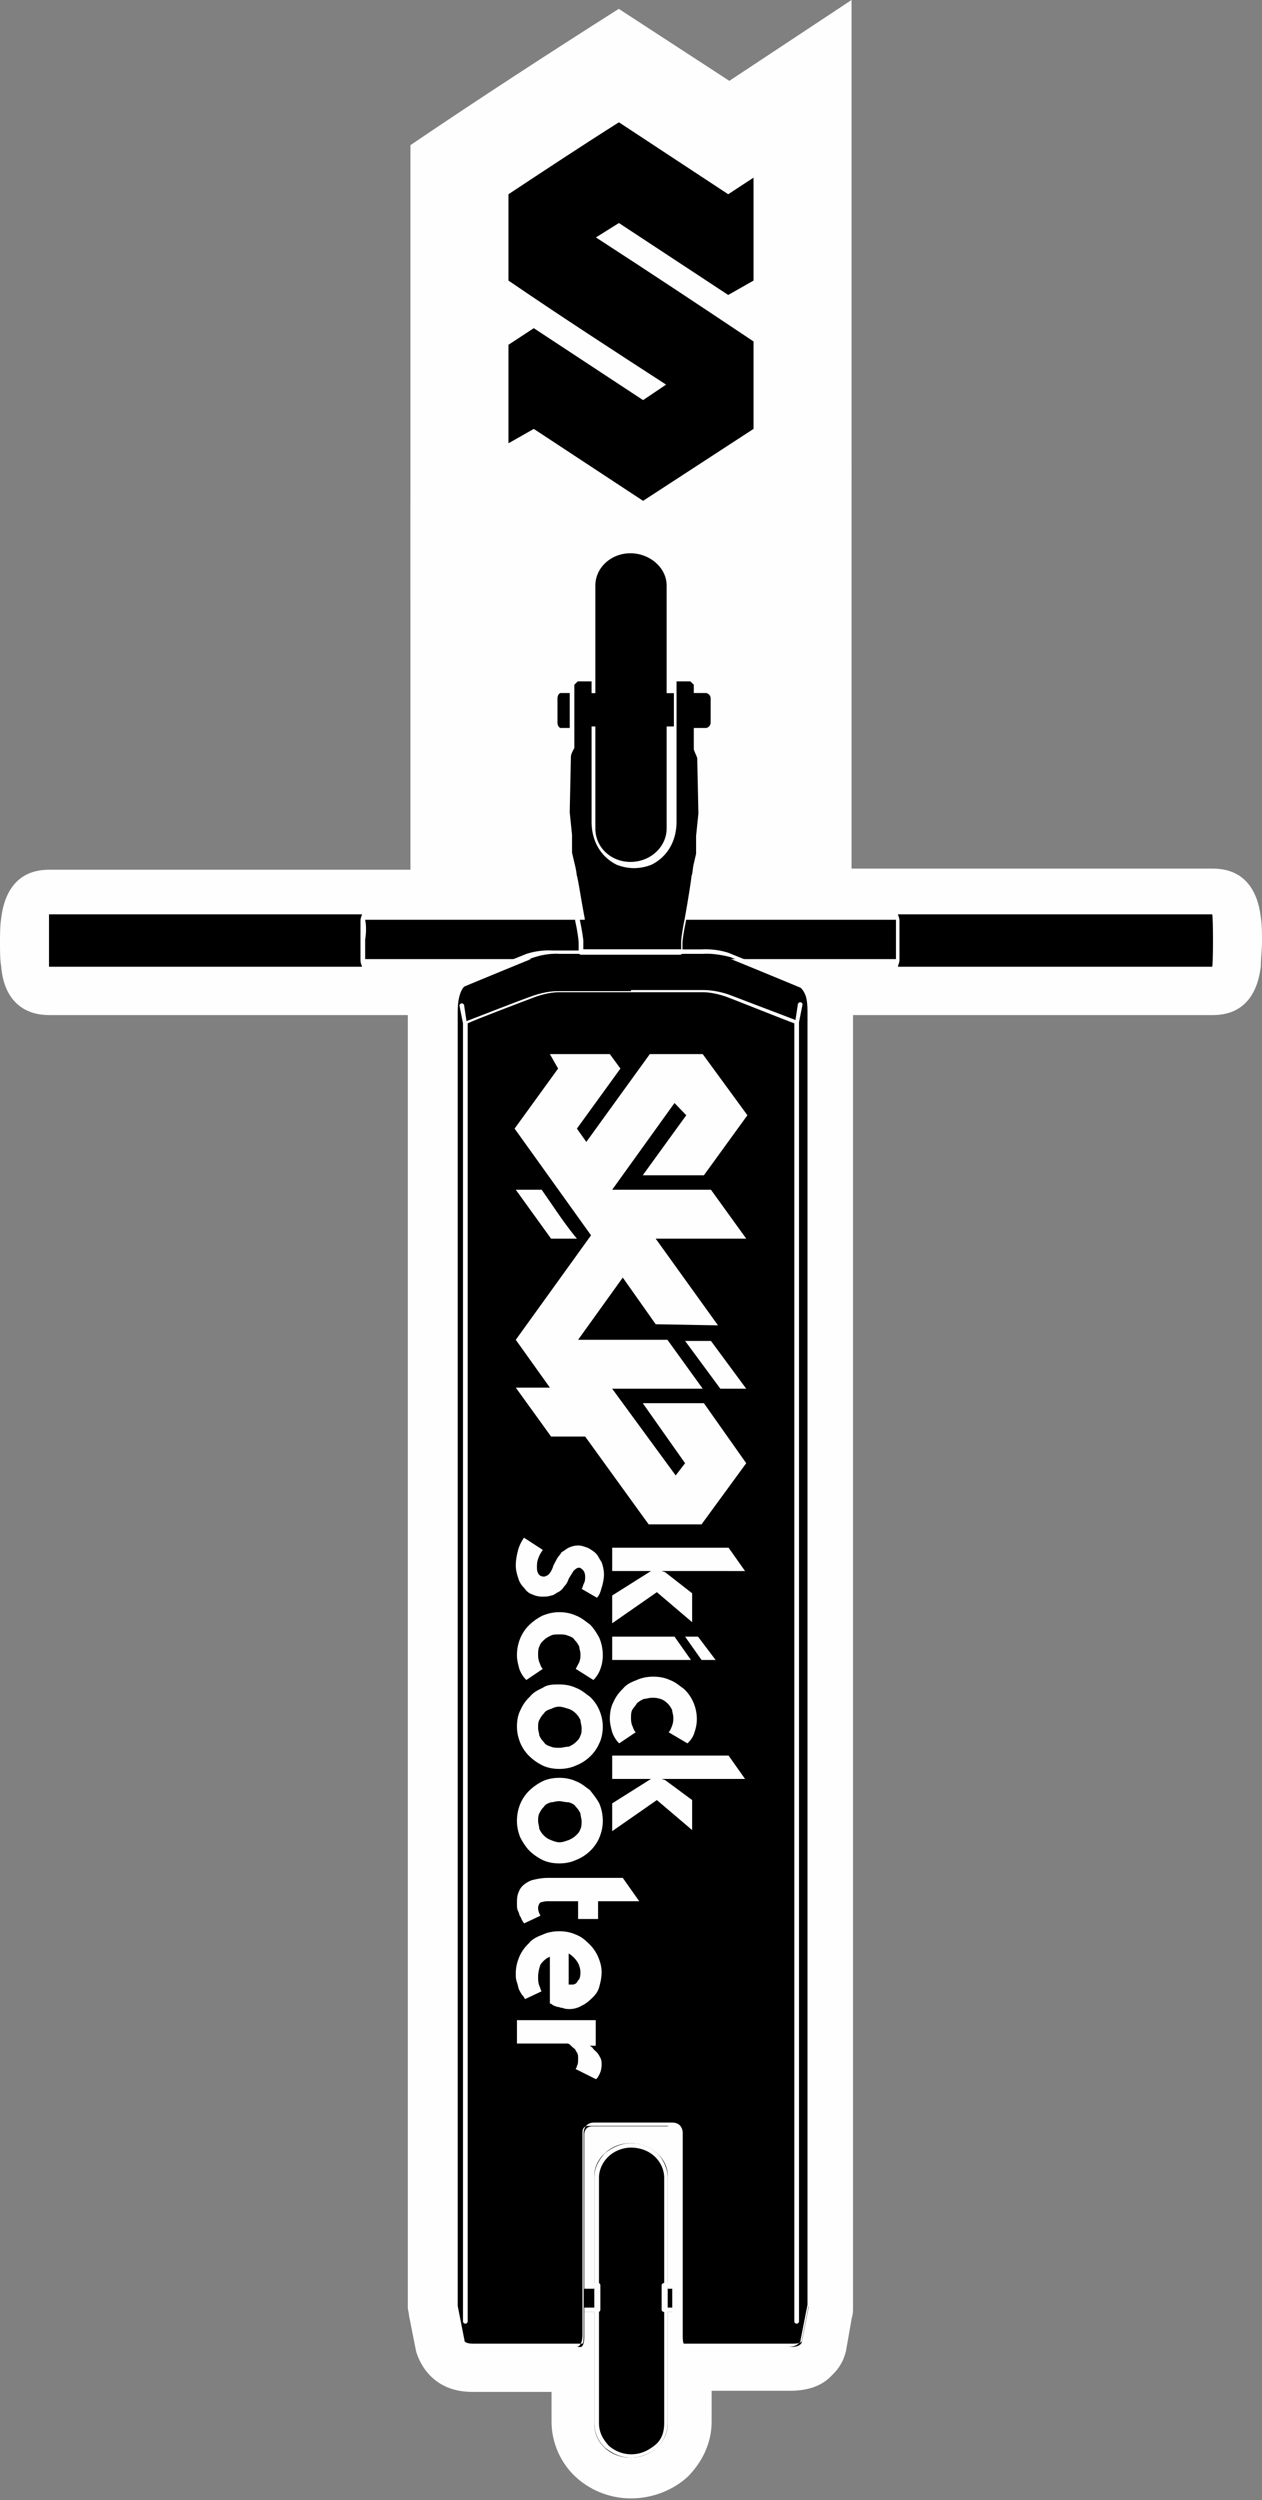 <svg width="206" height="408" fill="none" xmlns="http://www.w3.org/2000/svg"><rect width="100%" height="100%" fill="#808080" stroke="none"/><path fill-rule="evenodd" clip-rule="evenodd" d="m67 81.256 51.673 4.688L139 76.028v76.979H67v-71.75Z" fill="#FEFEFE"/><path fill-rule="evenodd" clip-rule="evenodd" d="M96 118.794v15.563c0 9.66 14 9.66 14 0v-15.563h-1.183v16.458c0 2.862-2.563 5.367-5.916 5.367-3.154 0-5.718-2.326-5.718-5.367v-16.458H96Z" fill="#000"/><path fill-rule="evenodd" clip-rule="evenodd" d="M103 350.434c3.066 0 5.749 2.359 5.749 5.262v17.96h1.916V348.62s0-1.27-1.342-1.27H96.677c-1.342 0-1.342 1.27-1.342 1.27v25.036h1.916v3.991h-1.916v4.172c0 1.633-.575 1.633-.575 1.633H76.75c-1.533 0-1.725-.725-1.725-.725l-1.15-5.806v-211.35c0-3.447 1.342-4.535 1.342-4.535s6.515-2.721 9.964-3.991H59.31c0 .907-.191 1.451-.191 1.451H7.575c-.192 0-.575-2.177-.575-4.717 0-2.539.192-4.716.575-4.716h51.353s.192.544.192 1.451h35.257c-.575-2.903-1.15-6.713-1.341-7.075-.192-.545-.575-3.266-.767-3.447v-3.084l-.383-3.629s.192-8.708.192-9.252l.575-1.633v-3.084h-1.725c-.191 0-.575-.363-.575-.907v-4.535c0-.544.384-.907.575-.907h1.725v-.907l.766-.726h2.683v1.814h1.15V95.545c0-2.903 2.49-5.261 5.556-5.261s5.749 2.358 5.749 5.26v17.598h1.15v-1.814h2.874l.766.726v.907h1.725c.191 0 .575.363.575.907v4.535c0 .544-.384.907-.575.907h-1.725v3.084s.575 1.089.575 1.633.192 9.252.192 9.252l-.383 3.629s0 2.902-.192 3.084c0 .181-.575 2.902-.767 3.447 0 .362-.766 3.991-1.149 7.075h35.257c0-.907.192-1.451.192-1.451h51.353c.192 0 .575 1.995.575 4.716 0 2.54-.192 4.717-.575 4.717h-51.353s-.192-.544-.192-1.451h-26.251c3.449 1.451 9.964 3.991 9.964 3.991s1.341.907 1.341 4.535v211.35l-1.15 5.806s-.191.725-1.724.725h-18.012s-.575 0-.575-1.633v-4.172h-1.916v17.96c0 2.903-2.491 5.443-5.749 5.443-3.066 0-5.557-2.359-5.557-5.443v-39.911c.192-2.722 2.683-5.262 5.749-5.262Z" fill="#000"/><path d="M103 349.513c1.718 0 3.245.726 4.199 1.632.954.907 1.717 2.539 1.717 3.989v17.587h1.146v-24.658s0-.907-.955-.907H96.32c-.954 0-.954.907-.954.907v24.658h1.145v-17.587c0-1.632.763-2.901 1.718-3.989 1.717-.906 3.244-1.632 4.771-1.632Zm0 .726a5.357 5.357 0 0 0-3.626 1.45c-.954.907-1.527 2.176-1.527 3.445v39.888c0 1.451.573 2.539 1.527 3.627a5.357 5.357 0 0 0 3.626 1.45c1.527 0 2.672-.544 3.817-1.45 1.145-.907 1.527-2.176 1.527-3.627V376.71h2.672v4.533c0 1.269.191 1.269.191 1.269h17.94c1.336 0 1.336-.363 1.336-.363l1.145-5.802V165.121c0-3.083-1.145-3.989-1.336-4.17-.572-.182-6.489-2.72-9.733-3.989l-1.718-.725h27.865l.572-1.27.191 1.451v1.088h-.191 51.149c.191 0-.19-.363 0-1.088.191-.907.191-1.995.191-3.264 0-1.269 0-2.538-.191-3.263 0-.726.191-1.088 0-1.088h-51.53.19v1.088l-.19 1.45-.573-1.269h-35.117v-.363c.191-1.269.381-2.719.572-3.988.191-1.632.573-2.901.573-3.083.191-.362.191-1.269.382-1.994l.381-1.632v-2.901c0-.906.382-2.72.382-3.626 0-.544-.191-8.522-.191-9.066a34.063 34.063 0 0 0-.572-1.45v-3.808h2.099v-.181c0-.181.191-.181.191-.363v-4.532c0-.182 0-.182-.191-.363v-.181h-2.099v-.726l-.573-.543h-2.29v1.813h-1.909v-17.95c0-1.27-.572-2.538-1.527-3.445-.954-.906-2.29-1.45-3.817-1.45a5.354 5.354 0 0 0-3.626 1.45c-.954.907-1.527 2.176-1.527 3.445v17.95h-1.908v-1.813h-2.29V113.085h-2.1v.181c0 .181-.19.181-.19.363v4.532c0 .182 0 .182.19.363v.181h2.1v3.808s-.573.906-.573 1.45c0 .544-.191 8.522-.191 9.066.19.906.382 2.719.382 3.626v2.901c0 .181.19.725.381 1.632.191.725.382 1.632.382 1.994 0 .182.191 1.451.573 3.082.19 1.27.381 2.539.572 3.989v.363H59.676l-.573.906V148.984h.191-51.34c-.19 0 .191.363 0 1.088-.19.907-.19 1.994-.19 3.264 0 1.269 0 2.357.19 3.263 0 .725-.19 1.088 0 1.088h51.15-.191V155.149l.572 1.269H87.35l-1.527.544c-3.244 1.269-9.161 3.807-9.924 3.989-.191.181-1.145 1.087-1.145 4.17v211.226l1.145 5.802s.19.363 1.336.363h17.94s.19 0 .19-1.269v-4.533h1.91v-3.264h-1.91v-25.383s0-1.632 1.719-1.632h12.787c1.717 0 1.717 1.632 1.717 1.632v25.383h-2.672v-18.312c0-1.269-.572-2.538-1.526-3.445-1.527-.906-2.863-1.45-4.39-1.45Zm-5.916 27.196h-1.146v3.808c0 1.994-.954 1.994-.954 1.994h-17.94c-1.718 0-1.909-.906-2.1-1.088-9.16-48.41-1.145-161.547-1.145-217.028 0-3.808 1.527-4.714 1.527-4.714s4.58-1.995 8.207-3.445H59.676v.725c0 .544-.19.725-.382.725H7.954c-.381 0-.572-.725-.763-1.632C7 155.874 7 154.786 7 153.517s0-2.538.19-3.264c.192-1.088.383-1.631.764-1.631h51.15c.19 0 .381.181.381.725v.725H93.84c-.19-1.088-.382-2.357-.573-3.445-.19-1.632-.572-2.901-.572-3.082-.191-.363-.191-1.088-.382-1.995-.19-.725-.19-1.45-.19-1.45 0-.181-.192-2.901-.192-3.082 0-1.632-.381-3.445-.381-4.352 0 0 .19-8.703.19-9.247.191-.544.573-1.45.573-1.631v-2.72h-1.336c-.19 0-.572-.181-.572-.544-.191-.181-.191-.363-.191-.725v-4.533c0-.181 0-.544.19-.725.191-.363.382-.544.573-.544h1.336v-.725l.954-.907h3.245v1.813h.382V94.954c0-1.632.763-2.901 1.717-3.99 1.145-1.087 2.672-1.631 4.199-1.631 1.718 0 3.245.725 4.199 1.632.954.906 1.718 2.538 1.718 3.989v17.224h.381v-1.813h3.245l.954.907v.725h1.336c.191 0 .573.181.573.544.191.181.191.544.191.725v4.533c0 .362-.191.544-.191.725.381.544 0 .544-.191.544h-1.336v2.72c.191.181.572 1.087.572 1.631.191.544.191 9.247.191 9.247 0 .907-.381 2.72-.381 3.626 0 .182 0 2.901-.191 3.083 0 .181-.191.725-.382 1.45-.191.907-.382 1.632-.382 1.995 0 .181-.191 1.631-.572 3.082-.191 1.088-.382 2.357-.573 3.445h34.354v-.725c0-.544.191-.726.573-.726h51.149c.381 0 .572.544.763 1.632.191.907.191 1.994.191 3.264 0 1.269 0 2.538-.191 3.263-.191 1.088-.382 1.632-.763 1.632h-51.149c-.191 0-.382-.181-.573-.725v-.725h-23.857a3181.89 3181.89 0 0 0 8.207 3.444s1.527 1.088 1.527 4.715c0 55.48 8.016 168.618-1.145 217.028 0 0-.191 1.088-2.1 1.088h-17.94s-.954 0-.954-1.994v-3.808h-1.146v17.587c0 1.632-.763 3.082-1.717 3.989-.954.906-2.672 1.632-4.199 1.632-1.718 0-3.054-.726-4.199-1.632a5.482 5.482 0 0 1-1.718-3.989v-16.862Z" fill="#FEFEFE"/><path d="M89.839 390.322h-12.78c-7.248 0-8.965-5.975-9.155-6.699l-1.145-5.794c0-.362-.19-.905-.19-1.267V165.644H8.01c-4.768 0-7.439-3.077-7.82-7.966C0 156.592 0 155.144 0 153.876c0-1.267 0-2.715.19-3.983.573-4.888 3.053-7.966 7.821-7.966h77.25l-.19-.362c-.191-.724-.191-1.267-.191-1.991 0-.905-.191-1.811-.191-2.354l-.19-3.077v-1.449c0-1.81.19-7.604.19-9.233-.19-.181-.382-.543-.572-.724-.191-.362-.382-.725-.573-.906-.381-.905-.572-1.991-.572-3.077v-4.526c0-1.63.572-2.897 1.145-3.983.953-1.449 2.289-2.535 3.814-3.259l.191-.181c.572-.543 1.145-.906 1.717-1.268v-9.414c0-3.44 1.526-6.518 3.815-8.871l.572-.543c2.289-1.992 5.34-3.078 8.583-3.078 3.624 0 6.867 1.448 9.347 3.62 2.288 2.354 3.814 5.432 3.814 8.69v9.415c.763.362 1.336.906 1.908 1.449 1.526.543 2.861 1.629 3.815 3.258.19.363.381.544.572.906.381.905.572 1.991.572 3.077v4.527c0 1.629-.572 2.896-1.144 3.983-.191.181-.382.543-.573.724.191 1.81.191 9.776.191 9.776v.905l-.381 3.259c0 .905-.191 3.621-.191 4.164l-.191.362h77.441c4.768 0 7.248 3.078 7.82 7.966.191 1.268.191 2.535.191 3.983 0 1.268-.191 2.716-.191 3.983-.572 4.889-3.052 7.966-7.82 7.966h-58.748v210.918c0 .543 0 1.086-.191 1.63l-.954 5.431c-.381 1.629-1.144 2.897-2.289 3.983-1.335 1.448-3.433 2.535-6.866 2.535h-12.78v5.069c0 3.44-1.526 6.517-3.815 8.871-2.289 2.173-5.722 3.621-9.346 3.621-3.624 0-6.867-1.448-9.156-3.621-2.288-2.172-3.814-5.431-3.814-8.871v-4.888h-.191Z" fill="#FEFEFE"/><path fill-rule="evenodd" clip-rule="evenodd" d="m139 77.914-34.005 21.873-18.618-12.112L67 98.522v-74.84c11.208-7.593 22.607-15.005 34.005-22.236l18.048 11.75L139 0v77.914Z" fill="#FEFEFE"/><path fill-rule="evenodd" clip-rule="evenodd" d="M102.898 349.73c3.255 0 6.102 2.392 6.102 5.335v40.467c0 2.943-2.644 5.518-6.102 5.518-3.254 0-5.898-2.391-5.898-5.518v-40.467c0-2.759 2.644-5.335 5.898-5.335Z" fill="#000"/><path d="M103 349.73c1.742 0 3.29.728 4.258 1.638.968.91 1.742 2.548 1.742 4.004v40.036c0 1.638-.774 3.094-1.742 4.004-.968.91-2.71 1.638-4.258 1.638-1.742 0-3.097-.728-4.258-1.638A5.476 5.476 0 0 1 97 395.408v-40.036c0-1.638.774-2.912 1.742-4.004 1.161-.91 2.71-1.638 4.258-1.638Zm0 .728c-1.355 0-2.71.546-3.677 1.456-.968.91-1.549 2.184-1.549 3.458v40.036c0 1.456.58 2.548 1.549 3.64a5.459 5.459 0 0 0 3.677 1.456c1.548 0 2.71-.546 3.871-1.456 1.161-.91 1.548-2.184 1.548-3.64v-40.036c0-1.274-.58-2.548-1.548-3.458-.968-.91-2.323-1.456-3.871-1.456Z" fill="#FEFEFE"/><path fill-rule="evenodd" clip-rule="evenodd" d="M102.901 90.284c3.155 0 5.916 2.355 5.916 5.254v17.575H110v5.435h-1.183v16.669c0 2.899-2.563 5.436-5.916 5.436-3.154 0-5.718-2.356-5.718-5.436v-16.669H96v-5.435h1.183V95.538c0-2.899 2.563-5.254 5.718-5.254Z" fill="#000"/><path d="M97 373.489h-3v3.805h3v-3.805Z" fill="#000"/><path d="M94.364 372.539h3.272c.182 0 .364.183.364.365v4.025c0 .183-.182.366-.364.366h-3.272c-.182 0-.364-.183-.364-.366v-4.025c0-.182.182-.365.364-.365Zm2.909.731h-2.546v3.293h2.546v-3.293Z" fill="#FEFEFE"/><path d="M112 373.489h-3v3.805h3v-3.805Z" fill="#000"/><path d="M112.091 373.27h-3.182v3.293h3.182v-3.293Zm-3.636-.731h4.09c.228 0 .455.183.455.365v4.025c0 .183-.227.366-.455.366h-4.09c-.228 0-.455-.183-.455-.366v-4.025c0-.182.227-.365.455-.365ZM146.236 150.805H59.764v5.354h86.663v-5.354h-.191Zm-43.331-.649h43.713c.191 0 .382.162.382.324v6.004c0 .162-.191.324-.382.324H59.382c-.191 0-.382-.162-.382-.324v-6.004c0-.162.19-.324.382-.324h43.523Z" fill="#FEFEFE"/><path fill-rule="evenodd" clip-rule="evenodd" d="M197.857 157.759c.191 0 .191-8.553 0-8.553h-51.225c-.191 0 .19.356.19 1.069v6.415c0 .534-.381 1.069-.19 1.069h51.225Zm-138.25-7.662h34.276v.178c.381 1.603.572 3.207.572 3.564v1.603c0 .179.19.357.38.357h16.187c.19 0 .381-.178.381-.357v-1.603c0-.357.19-1.782.571-3.564v-.178h34.277v6.414H59.606v-3.207c.19-1.069.19-2.317 0-3.207Zm35.038 0H111.022c-.381 1.781-.571 3.207-.571 3.563v1.248H95.216v-1.426c0-.178-.19-1.604-.571-3.385ZM8 157.759h51.035c.19 0-.19-.357-.19-1.069v-6.415c0-.713.38-1.069.19-1.069H8v8.553ZM91.5 113.092H93v5.702h-1.5c-.167 0-.5-.335-.5-.838v-4.025c0-.503.333-.839.5-.839ZM115.25 113.092H113v5.702h2.25c.25 0 .75-.335.75-.838v-4.025c0-.503-.5-.839-.75-.839Z" fill="#000"/><path fill-rule="evenodd" clip-rule="evenodd" d="M110.437 111.191v22.856c0 3.628-1.875 5.986-4.125 7.075a7.758 7.758 0 0 1-2.812.544 7.763 7.763 0 0 1-2.813-.544c-2.25-1.089-4.124-3.447-4.124-7.075v-22.856h-2.25l-.563.545V122.075s-.563.907-.563 1.451-.187 8.526-.187 9.07l.375 3.628v2.902l.375 1.633c.188.725.375 1.632.375 1.995.188.363.75 4.172 1.313 7.075.187 1.813.562 3.265.562 3.627v1.452h15.188v-1.27c0-.363.187-1.814.562-3.628.562-3.084 1.125-6.712 1.125-7.074.187-.363.187-1.27.375-1.996l.375-1.632v-2.903l.375-3.628c0-.544-.188-8.525-.188-9.069-.187-.545-.562-1.27-.562-1.451v-10.521l-.563-.545h-2.25ZM103.382 155.929h11.638s1.908-.181 4.197.543c2.29.905 11.447 4.704 11.447 4.704s1.336.905 1.336 4.523V376.48l-1.145 5.789s-.191.724-1.717.724h-17.934s-.572 0-.572-1.628v-33.11s0-1.267-1.336-1.267H96.704c-1.336 0-1.336 1.267-1.336 1.267v33.11c0 1.628-.572 1.628-.572 1.628H76.862c-1.526 0-1.717-.724-1.717-.724L74 376.48V165.699c0-3.437 1.335-4.523 1.335-4.523s9.158-3.799 11.448-4.704c2.29-.904 4.197-.543 4.197-.543h12.402Z" fill="#000"/><path d="M102.881 154.928h11.609c.191 0 2.094-.181 4.378.544 2.284.906 11.419 4.713 11.419 4.713s1.523 1.088 1.523 4.714v211.205l-1.142 5.801v.182c-.191.181-.571.906-2.094.906h-17.89s-.952 0-.952-1.994v-33.177s0-.906-.951-.906H96.029c-.952 0-.952.906-.952.906v33.177c0 1.994-.951 1.994-.951 1.994h-17.89c-1.713 0-1.904-.906-2.094-1.088L73 376.104V165.08c0-3.807 1.523-4.713 1.523-4.713.38-.182 9.135-3.808 11.419-4.714 2.284-.725 3.997-.544 4.377-.544h12.562v-.181Zm11.8.725h-23.41s-1.713-.181-3.997.544c-2.284.725-10.658 4.351-11.42 4.713-.19.182-1.141 1.088-1.141 4.17v211.205l1.142 5.802s.19.362 1.332.362h17.89s.19 0 .19-1.269v-33.176s0-1.632 1.714-1.632h12.751c1.713 0 1.713 1.632 1.713 1.632v33.176c0 1.269.19 1.269.19 1.269h17.891c1.142 0 1.332-.362 1.332-.362l1.142-5.802V165.08c0-3.082-.952-3.988-1.332-4.17-.571-.181-9.136-3.807-11.42-4.713-2.664-.725-4.377-.544-4.567-.544Z" fill="#FEFEFE"/><path d="M103 161.56h11.89c.192 0 1.918 0 4.028.724 1.918.725 9.014 3.44 10.931 4.165l.384-2.535c0-.181.192-.362.383-.362.192 0 .384.181.384.362l-.575 2.897v212.018c0 .181-.192.362-.384.362s-.383-.181-.383-.362V166.992c-1.535-.543-9.206-3.621-11.124-4.346-2.109-.724-3.452-.724-3.644-.724H91.11c-.192 0-1.535 0-3.644.724-1.918.725-9.59 3.622-11.123 4.346v211.837c0 .181-.192.362-.384.362s-.384-.181-.384-.362V166.992L75 164.095c0-.181.192-.362.384-.362.191 0 .383.181.383.362l.384 2.535c1.918-.725 8.822-3.44 10.931-4.165 2.11-.724 3.644-.724 3.836-.724H103v-.181Z" fill="#FEFEFE"/><path fill-rule="evenodd" clip-rule="evenodd" d="m110.101 179.996-10.172 14.15h16.122l5.757 7.983H107.03l10.172 14.15-10.172-.182-5.373-7.619-7.293 10.159h14.585l5.758 7.982H99.929l10.364 14.151 1.535-1.996-6.909-9.796h9.98l6.909 9.796-7.293 9.978h-8.636L95.515 234.42H89.95l-5.757-7.982h5.566l-5.566-7.801 12.283-17.053L84 184.169l7.101-9.796-1.343-2.359h9.788l1.727 2.359-7.101 9.796 1.535 2.177 10.364-14.332h8.636l7.293 9.978-7.101 9.796h-9.98l7.101-9.796-1.919-1.996Zm-10.172 76.375v-3.81h19l2.687 3.81H107.99l.576.181 4.414 3.447v4.717l-5.758-4.898-7.293 5.079v-4.535l6.334-3.991h-6.334Zm14.586 14.513-2.687-3.81h2.111l2.879 3.81h-2.303Zm-25.909-17.96c-.384.544-.576.907-.768 1.451-.191.545-.191.907-.191 1.452 0 .907.383 1.451 1.151 1.451.192 0 .576-.181.768-.363.192-.181.575-.725.767-1.451l.576-1.089c.192-.362.576-.725.768-1.088.384-.181.767-.544 1.151-.726.384-.181.96-.363 1.536-.363.575 0 .96.182 1.535.363.384.182.96.545 1.343.907.384.363.576.907.96 1.452.192.544.384 1.27.384 1.995 0 .726-.192 1.633-.384 2.177-.192.726-.384 1.27-.768 1.633l-2.495-1.451c.192-.182.192-.545.384-.907.192-.363.192-.726.192-1.089 0-.544-.192-.907-.384-1.088-.192-.182-.383-.363-.575-.363-.384 0-.576.181-.96.544-.192.363-.576.907-.768 1.27-.192.544-.384.907-.767 1.27a2.256 2.256 0 0 1-.96.907c-.384.181-.768.544-1.151.544-.384.181-.96.181-1.536.181-.576 0-1.151-.181-1.535-.362-.576-.182-.96-.545-1.344-1.089a3.464 3.464 0 0 1-.96-1.633c-.191-.544-.383-1.269-.383-1.995 0-.907.192-1.814.384-2.54.192-.725.576-1.451.96-1.995l3.07 1.995Zm5.374 19.411.576-1.088c.192-.544.192-.907.192-1.27 0-.544-.192-.907-.192-1.27-.192-.363-.384-.726-.768-1.088-.192-.363-.576-.545-1.152-.726-.383-.182-.96-.182-1.343-.182-.576 0-.96 0-1.344.182-.383.181-.767.363-1.151.726-.384.362-.576.544-.768 1.088-.192.363-.192.907-.192 1.27s0 .726.192 1.27c.192.363.192.725.576 1.088l-2.687 1.814c-.576-.544-.96-1.269-1.151-1.814-.192-.725-.384-1.451-.384-2.177a7.16 7.16 0 0 1 .576-2.902 6.514 6.514 0 0 1 1.535-2.177 8.533 8.533 0 0 1 2.111-1.452c.96-.362 1.727-.544 2.687-.544.96 0 1.92.182 2.687.544.96.363 1.535.908 2.303 1.452.576.544 1.151 1.451 1.535 2.177a7.16 7.16 0 0 1 .576 2.902c0 .907-.192 1.633-.384 2.177-.192.545-.576 1.27-1.151 1.814l-2.88-1.814Zm-2.687 2.54c.96 0 1.92.181 2.687.544.96.363 1.535.907 2.303 1.452a6.504 6.504 0 0 1 1.535 2.177c.384.907.576 1.814.576 2.721s-.192 1.995-.576 2.721a6.514 6.514 0 0 1-1.535 2.177 6.943 6.943 0 0 1-2.303 1.451c-.768.363-1.728.544-2.687.544-.96 0-1.92-.181-2.687-.544a8.53 8.53 0 0 1-2.111-1.451 6.514 6.514 0 0 1-1.535-2.177c-.384-.907-.576-1.814-.576-2.721 0-1.089.192-1.996.576-2.721a6.504 6.504 0 0 1 1.535-2.177c.576-.726 1.343-1.089 2.111-1.452.768-.544 1.727-.544 2.687-.544Zm0 3.628c-.576 0-.96.182-1.344.363-.575.182-.96.363-1.151.726-.384.363-.576.725-.768 1.088-.192.363-.192.726-.192 1.27s.192.907.192 1.27c.192.363.384.726.768 1.089.192.362.576.544 1.151.725.384.182.96.182 1.344.182.576 0 .96-.182 1.535-.182.384-.181.768-.363 1.152-.725.384-.363.576-.545.767-1.089.192-.363.192-.726.192-1.27 0-.363-.191-.907-.191-1.27-.192-.363-.384-.725-.768-1.088-.192-.182-.576-.544-1.152-.726-.576-.181-1.151-.363-1.535-.363Zm0 11.611c.96 0 1.92.181 2.687.544.96.363 1.535.907 2.303 1.451.576.726 1.151 1.452 1.535 2.177.384.907.576 1.814.576 2.903 0 .907-.192 1.814-.576 2.721a6.514 6.514 0 0 1-1.535 2.177 6.943 6.943 0 0 1-2.303 1.451c-.768.363-1.728.544-2.687.544-.96 0-1.92-.181-2.687-.544a8.53 8.53 0 0 1-2.111-1.451c-.576-.544-1.152-1.451-1.535-2.177-.384-.907-.576-1.814-.576-2.721 0-1.089.192-1.996.576-2.903a6.514 6.514 0 0 1 1.535-2.177 8.53 8.53 0 0 1 2.111-1.451c.768-.363 1.727-.544 2.687-.544Zm0 3.809c-.576 0-.96.182-1.344.182-.575.181-.96.363-1.151.725-.384.363-.576.726-.768 1.089-.192.363-.192.907-.192 1.27s.192.907.192 1.27c.192.362.384.725.768 1.088.192.182.576.544 1.151.726.384.181.96.363 1.344.363.576 0 .96-.182 1.535-.363.384-.182.768-.363 1.152-.726.384-.363.576-.544.767-1.088.192-.363.192-.907.192-1.27s-.191-.907-.191-1.27c-.192-.363-.384-.726-.768-1.089-.192-.362-.576-.544-1.152-.725-.576 0-1.151-.182-1.535-.182Zm13.05 16.327h-6.717v2.903h-3.262v-2.903h-4.99c-.576 0-.96.182-1.152.182a1.346 1.346 0 0 0-.384.907c0 .544.192.907.384 1.27l-2.687 1.27c0-.182-.192-.182-.192-.363-.192-.181-.192-.363-.383-.726-.192-.181-.192-.544-.384-.907s-.192-.725-.192-1.27c0-.544 0-1.088.192-1.632.192-.545.384-.907.767-1.27.384-.363.96-.726 1.536-.907.767-.182 1.535-.363 2.687-.363h12.091l2.686 3.809Zm-18.616 15.965c-.192-.182-.192-.363-.384-.544-.192-.182-.383-.545-.575-.908-.192-.362-.192-.725-.384-1.269-.192-.545-.192-.907-.192-1.452 0-.907.192-1.814.576-2.721a6.514 6.514 0 0 1 1.535-2.177c.576-.725 1.344-1.088 2.303-1.451.768-.363 1.727-.544 2.687-.544.96 0 1.92.181 2.687.544.96.363 1.535.907 2.11 1.451a6.514 6.514 0 0 1 1.536 2.177c.384.907.576 1.633.576 2.54s-.192 1.633-.384 2.358c-.192.726-.576 1.27-1.151 1.814-.576.545-.96.907-1.728 1.27-.575.363-1.343.545-1.919.545-.384 0-.767 0-1.151-.182-.384 0-.576-.181-.96-.181-.384-.182-.576-.182-.768-.363-.192-.182-.383-.182-.383-.182v-7.619c-.576.182-1.152.726-1.536 1.27-.192.544-.384 1.27-.384 1.996 0 .544 0 .907.192 1.451.192.363.192.725.384.907l-2.687 1.27Zm9.02-4.354c0-.544-.191-1.27-.575-1.814a4.375 4.375 0 0 0-1.344-1.27v5.079h.576c.384 0 .768-.181.96-.725.192 0 .383-.544.383-1.27Zm2.88 11.973h-1.344c.192.182.384.182.576.544l.575.545c.192.181.384.544.576.907.192.362.192.725.192 1.088 0 .726-.192 1.27-.384 1.633s-.384.725-.576.725l-3.262-1.632c0-.182.192-.182.192-.544.192-.182.192-.726.192-1.27 0-.363 0-.545-.192-.907-.192-.182-.192-.545-.576-.726l-.576-.544c-.192-.182-.384-.182-.576-.182h-8.06v-3.809h12.858v4.172h.384Zm15.161-62.95H99.929v-3.81h10.172l2.687 3.81Zm-3.647 11.792c.192-.182.384-.544.576-1.089.192-.544.192-.907.192-1.27 0-.544-.192-.907-.192-1.269-.192-.363-.384-.726-.768-1.089-.191-.181-.575-.544-1.151-.726-.576-.181-.96-.181-1.343-.181-.576 0-.96.181-1.344.181-.384.182-.768.363-1.151.726-.192.363-.576.726-.768 1.089-.192.362-.192.907-.192 1.269 0 .363 0 .726.192 1.27.192.363.192.726.576 1.089l-2.687 1.814c-.576-.544-.96-1.27-1.152-1.814-.192-.726-.383-1.452-.383-2.177 0-1.089.191-1.996.575-2.721a6.514 6.514 0 0 1 1.536-2.177c.575-.726 1.343-1.089 2.303-1.452.767-.362 1.727-.544 2.686-.544.96 0 1.92.182 2.687.544.96.363 1.536.907 2.303 1.452a6.514 6.514 0 0 1 1.536 2.177 6.93 6.93 0 0 1 .575 2.721c0 .907-.191 1.633-.383 2.177-.192.725-.576 1.27-1.152 1.814l-3.071-1.814Zm-9.212 7.619v-3.81h19l2.687 3.81H107.99l.576.182 4.414 3.265v4.898l-5.758-4.898-7.293 5.08v-4.536l6.334-3.991h-6.334Zm-5.757-88.166H89.95l-5.758-7.983h4.222c1.92 2.722 3.647 5.443 5.758 7.983Zm21.879 16.69 5.757 7.8h-4.222l-5.758-7.8h4.223Z" fill="#FEFEFE"/><path fill-rule="evenodd" clip-rule="evenodd" d="M97.272 38.742c8.639 5.6 17.09 11.199 25.728 16.979V69.99l-18.028 11.74-17.84-11.74L83 72.338V56.263l4.132-2.71 17.84 11.74 3.756-2.528c-8.639-5.6-17.277-11.199-25.728-16.978V31.698c6.01-3.974 12.019-7.947 18.028-11.74l17.841 11.74 4.131-2.71v16.799l-4.131 2.348-17.841-11.74-3.756 2.347Z" fill="#000"/></svg>